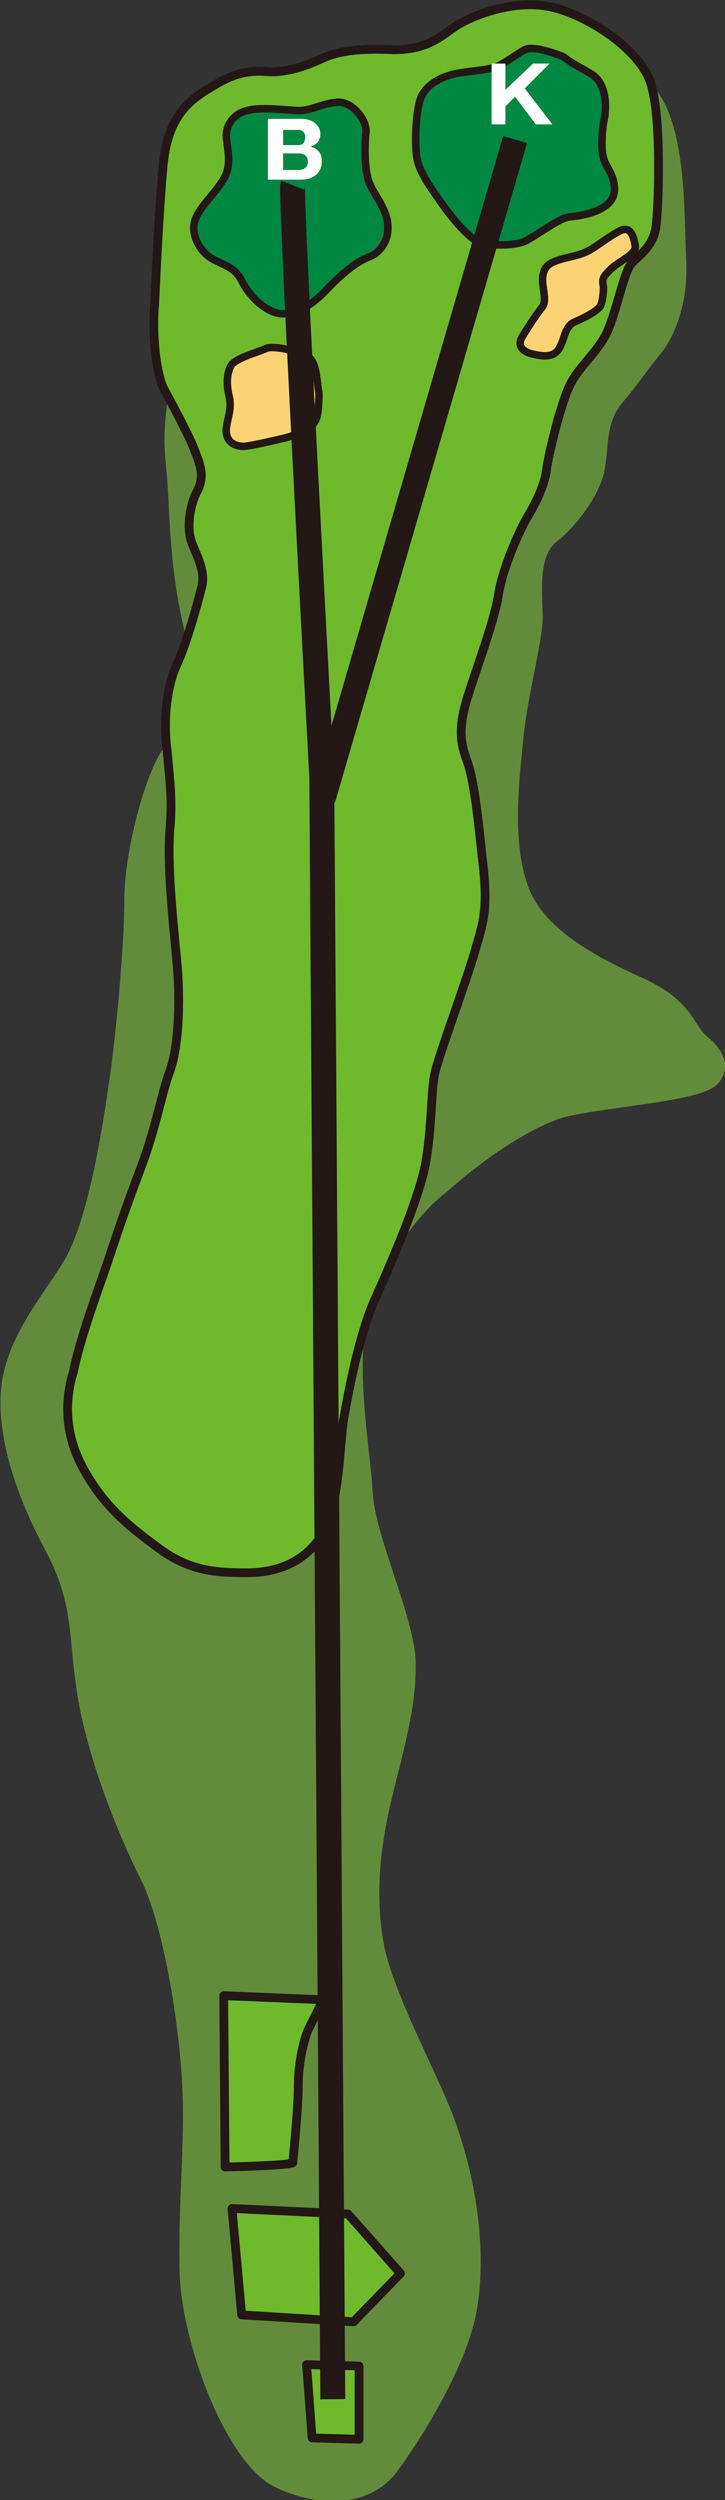 <?xml version="1.0" encoding="utf-8"?>
<!-- Generator: Adobe Illustrator 25.4.8, SVG Export Plug-In . SVG Version: 6.00 Build 0)  -->
<svg version="1.1" id="レイヤー_1" xmlns="http://www.w3.org/2000/svg" xmlns:xlink="http://www.w3.org/1999/xlink" x="0px"
	 y="0px" viewBox="0 0 52.5 180.9" style="enable-background:new 0 0 52.5 180.9;" xml:space="preserve">
<rect x="0" y="0" width="52.5" height="180.9" fill="#333333" stroke="none"/>
<style type="text/css">
	.st0{fill:#628C3B;}
	.st1{fill:#6FB92C;stroke:#231815;stroke-width:0.636;stroke-linecap:round;stroke-linejoin:round;stroke-miterlimit:10;}
	.st2{fill:#FBD375;stroke:#231815;stroke-width:0.541;stroke-linecap:round;stroke-linejoin:round;stroke-miterlimit:10;}
	.st3{fill:#008742;stroke:#231815;stroke-width:0.541;stroke-linecap:round;stroke-linejoin:round;stroke-miterlimit:10;}
	.st4{fill:none;}
	.st5{fill:none;stroke:#231815;stroke-width:1.803;stroke-miterlimit:10;}
	.st6{fill:#FFFFFF;}
</style>
<g>
	<path class="st0" d="M41,80.8c3.5-0.8,9.9-1.1,11-2.4c1.1-1.3,0.2-2.6-0.8-3.4c-1-0.8-1-2.6-4.8-4.3c-3.8-1.7-7.4-3.8-8.3-7
		c-1-3.2-0.5-7.2-0.2-10.3c0.3-3,1.4-7.1,1.4-8.7c0-1.6-0.4-4.4,1-5.5c1.4-1.1,3.2-3.4,3.5-5.3c0.3-1.9,0.1-3.4,1.3-4.8
		c1.2-1.4,1.8-2.4,2.9-3.7c1-1.4,1.8-3.6,1.7-6.4c-0.2-2.9,0.2-10.7-2.8-13.1c-3-2.4-31.8,13.6-33.6,18.7c-1.8,5.1-1.4,7.9-1.2,10
		c0.2,2.1,0.1,7.5,1.7,12.6c1.2,3.9-0.6,4.8-1.8,6.7C10.5,55.8,9,61.7,9,65.1c0,3.4-0.6,9.8-1.1,13.2c-0.5,3.4-1.5,10-3.3,13
		c-1.4,2.3-4.1,5.4-4.5,9c-0.4,3.6,1.1,8,3.2,11.9c2.1,4,1.6,6,2.3,10.4c0.7,4.5,2.9,10,4.5,13.2c1.7,3.2,2.9,10.7,3.1,15.2
		c0.2,4.2-0.3,8.2-0.2,13.3c0.1,5.1,3.3,13.8,6.8,15.6c3.4,1.7,7.1,1.4,8.9-1c1.8-2.4,5.1-7.7,5.8-11.6c0.7-3.8,0.2-8.8-1.4-13.4
		c-1-3.1-4.6-9.5-5.3-13.2c-0.7-3.7-0.2-7.4,0.6-10.7c0.8-3.3,1.8-6.6,1.7-9.9c-0.2-3.3-2.9-8.9-3.1-12c-0.2-3.1-0.9-6.8-0.7-10.8
		c0.2-4,3.2-8.9,6.1-11.1C35.2,83.7,38.7,81.4,41,80.8z"/>
	<path class="st1" d="M6,106.2c1.5,2.8,3.4,4.3,5.6,5.9c2.2,1.6,4.1,1.7,6.3,1.7c2.2,0,4.3-0.8,5.5-2.9c1.2-2.1,1.2-6.6,1.5-8.3
		c0.3-1.7,1.1-6.1,2.3-8.7c1.2-2.7,3-6.8,3.6-9.6c0.5-2.8,0.4-5.4,0.7-6.7c0.3-1.3,2.3-6.7,2.9-8.8c0.6-2.1,1-3,0.5-6.9
		c-0.4-4-0.7-5.8-1.1-6.9c-0.4-1.1-0.7-2.2,0.1-4.7c0.8-2.5,1.9-5.4,2.2-7.3c0.3-1.9,1.5-4.6,2.1-5.6c0.6-1,1.3-2.4,1.4-3.6
		c0.2-1.2,1-4.6,1.7-6c0.7-1.4,2.2-2.5,2.8-4.1c0.6-1.5,1.1-4,1.6-4.6c0.5-0.6,1.6-1.2,1.8-2.7c0.2-1.5,0.4-7.5-0.3-10.1
		c-0.6-2.6-4.6-5.2-7.3-5.8c-2.8-0.6-6,0.7-7.2,1.6c-1.2,0.9-2.2,1.5-4.2,1.5c-2-0.1-3.8,0-5.1,0.6c-1.3,0.6-2.5,1-3.8,1
		c-1.3-0.1-2.4-0.1-4.3,1.1c-1.9,1.1-3.2,2.4-3.5,5.8c-0.3,3.4-0.5,7.7-0.6,9.9c-0.2,2.2,0.1,5.1,0.7,6.2c0.6,1.1,1.4,2.6,2,3.9
		c0.5,1.3,1,2.2,0.4,3.4c-0.6,1.1-0.8,2.8-0.4,3.8c0.4,1,1,2.1,0.7,3.2c-0.3,1.2-1.1,4.1-1.8,5.6c-0.7,1.5-1,3.9-0.7,6.2
		c0.2,2.3,0.4,3.5,0.2,5.8c-0.2,2.3,0.2,6.3,0.5,9.4c0.3,3.1,0.1,6.4-0.5,8s-1,4.1-2.1,7c-1.1,2.9-1.7,4.7-2.5,7.1
		c-0.8,2.3-1.9,5.3-2.4,7.7C4.6,101.6,4.8,104,6,106.2z"/>
	<path class="st1" d="M16.3,156.8c0,0,4.5-0.1,4.9-0.3c0,0,0.4-3.9,0.4-5.6c0-1.6,0.4-3.3,0.7-4c0.3-0.6,1.1-2.2,1.1-2.2l-7.2-0.3
		L16.3,156.8z"/>
	<polygon class="st1" points="29,164.5 25.2,160.2 16.8,159.8 17.5,167.5 25.6,168 	"/>
	<polygon class="st1" points="26,171.2 22.2,171.1 22.6,176.4 26,176.5 	"/>
	<path class="st2" d="M43.7,20.8c-0.1-0.6-0.1-0.7,0.5-1.3c0.6-0.6,1.9-1.1,1.8-1.7c-0.1-0.6-0.3-1.5-1.1-1.1
		c-0.8,0.4-1.5,1-2.2,1.4c-0.7,0.4-1.6,0.5-2.2,0.7c-0.6,0.2-1.1,0.4-1.2,1.2c-0.1,0.8,0.4,1.8-0.1,2.3c-0.4,0.5-1.1,1.6-1.4,2.1
		c-0.3,0.5-0.1,1,0.7,1.2c0.8,0.2,1.6,0.3,2-0.4c0.4-0.7,0.4-1.6,1.1-1.9c0.7-0.3,1.7-0.8,1.9-1.2C43.7,21.6,43.7,20.8,43.7,20.8z"
		/>
	<path class="st3" d="M41.2,15.7c2.1-0.2,3.3-0.9,3.3-2c0-1.1-0.7-1.7-0.8-2.3c-0.2-0.6-0.1-2.2,0.1-3c0.1-0.8,0.1-2.3-0.9-3
		c-1-0.6-1.5-0.8-2.1-1.3C40,3.8,38.6,3.3,38,3.6c-0.6,0.3-1.7,1.2-2.3,1.3c-0.6,0.2-2.4,0.3-3,0.5C32,5.6,31,6,30.5,7
		c-0.4,1-0.5,3.4-0.3,4.5c0.2,1,1,2.1,1.7,3.1c0.7,1,2.1,2.8,3,3c1,0.2,2.7,0.2,3.4-0.3C39.2,16.8,40.5,15.8,41.2,15.7z"/>
	<path class="st3" d="M27.8,15.2c-0.5-1.1-1.1-1.7-1.2-2.5c-0.2-0.8-0.2-2.2-0.1-3.1c0.1-0.9-1-2.3-2.1-2.2C23.3,7.5,22.5,8,21.7,8
		c-0.8,0-2.8-0.3-3.8,0C17,8.2,16.3,9,16.4,10c0.1,1,0.4,2.1-0.3,3.1c-0.6,1-1.7,1.9-2,2.9c-0.3,1,0.4,2.3,1.4,2.8
		c1,0.5,1.5,0.6,2,1.5c0.5,1.1,1.9,2.5,3.1,2.4c1.2-0.1,2.2-0.8,3.2-1.9c1-1,1.9-1.8,2.9-2.2C27.6,18.3,28.6,17,27.8,15.2z"/>
	<path class="st2" d="M23.1,28.5c-0.2-1.3-0.2-2.3-0.8-2.7c-0.7-0.4-2.4-0.8-3-0.6c-0.6,0.3-2.3,0.7-2.6,1.3
		c-0.3,0.6-0.3,1.4-0.1,2.2c0.2,0.8-0.1,1.5-0.2,2.2c-0.1,0.7,0.2,1.4,1.3,1.4c0.8-0.1,2-0.4,2.9-0.6c0.8-0.2,2-0.7,2.2-1.2
		C23.1,30.2,23.1,28.5,23.1,28.5z"/>
	<path class="st4" d="M33.4,63.3c-0.2-1.2,0-1.9-0.2-2.7c-0.2-0.8-0.8-1.6-1.5-1.7c-0.7-0.1-1,0.4-1.2,1c-0.2,0.6,0.1,1.5,0.3,2
		c0.3,1.1-0.3,2-0.7,2.6c-0.4,0.6-1,1.9-0.6,2.9c0.4,1,0.1,1.9-0.3,2.3c-0.4,0.5-1.3,1.4-0.6,1.9c0.6,0.5,2.1,1,2.8,0.7
		c0.7-0.2,1.9-0.6,1.8-1.1c-0.1-0.5-0.2-0.9-0.2-1.5c-0.1-0.6,0.1-1.9,0.4-2.3c0.3-0.4,1-1.1,0.8-1.8C33.9,64.9,33.4,63.3,33.4,63.3
		z"/>
	<path class="st5" d="M21.2,13.4c-0.2,0.5,2.1,42.8,2.1,42.8l0.8,117.4"/>
	<line class="st5" x1="37.3" y1="10.1" x2="23.4" y2="57.8"/>
	<g>
		<path class="st6" d="M19.4,13.1V8.6h2.4c0.9,0,1.4,0.5,1.4,1.1c0,0.6-0.4,0.8-0.7,0.9c0.2,0.1,0.3,0.1,0.4,0.2
			c0.3,0.2,0.4,0.5,0.4,0.9c0,0.8-0.6,1.3-1.5,1.3H19.4z M20.5,10.5h1.1c0.4,0,0.5-0.3,0.5-0.6c0-0.2-0.1-0.5-0.5-0.5h-1.1V10.5z
			 M20.5,12.3h1.1c0.4,0,0.7-0.2,0.7-0.6c0-0.5-0.4-0.6-0.7-0.6h-1.1V12.3z"/>
	</g>
	<g>
		<path class="st6" d="M36.6,7.7V9h-1V4.6h1v1.9l2-1.9h1.2L38,6.4L40,9h-1.2l-1.5-2L36.6,7.7z"/>
	</g>
</g>
</svg>
